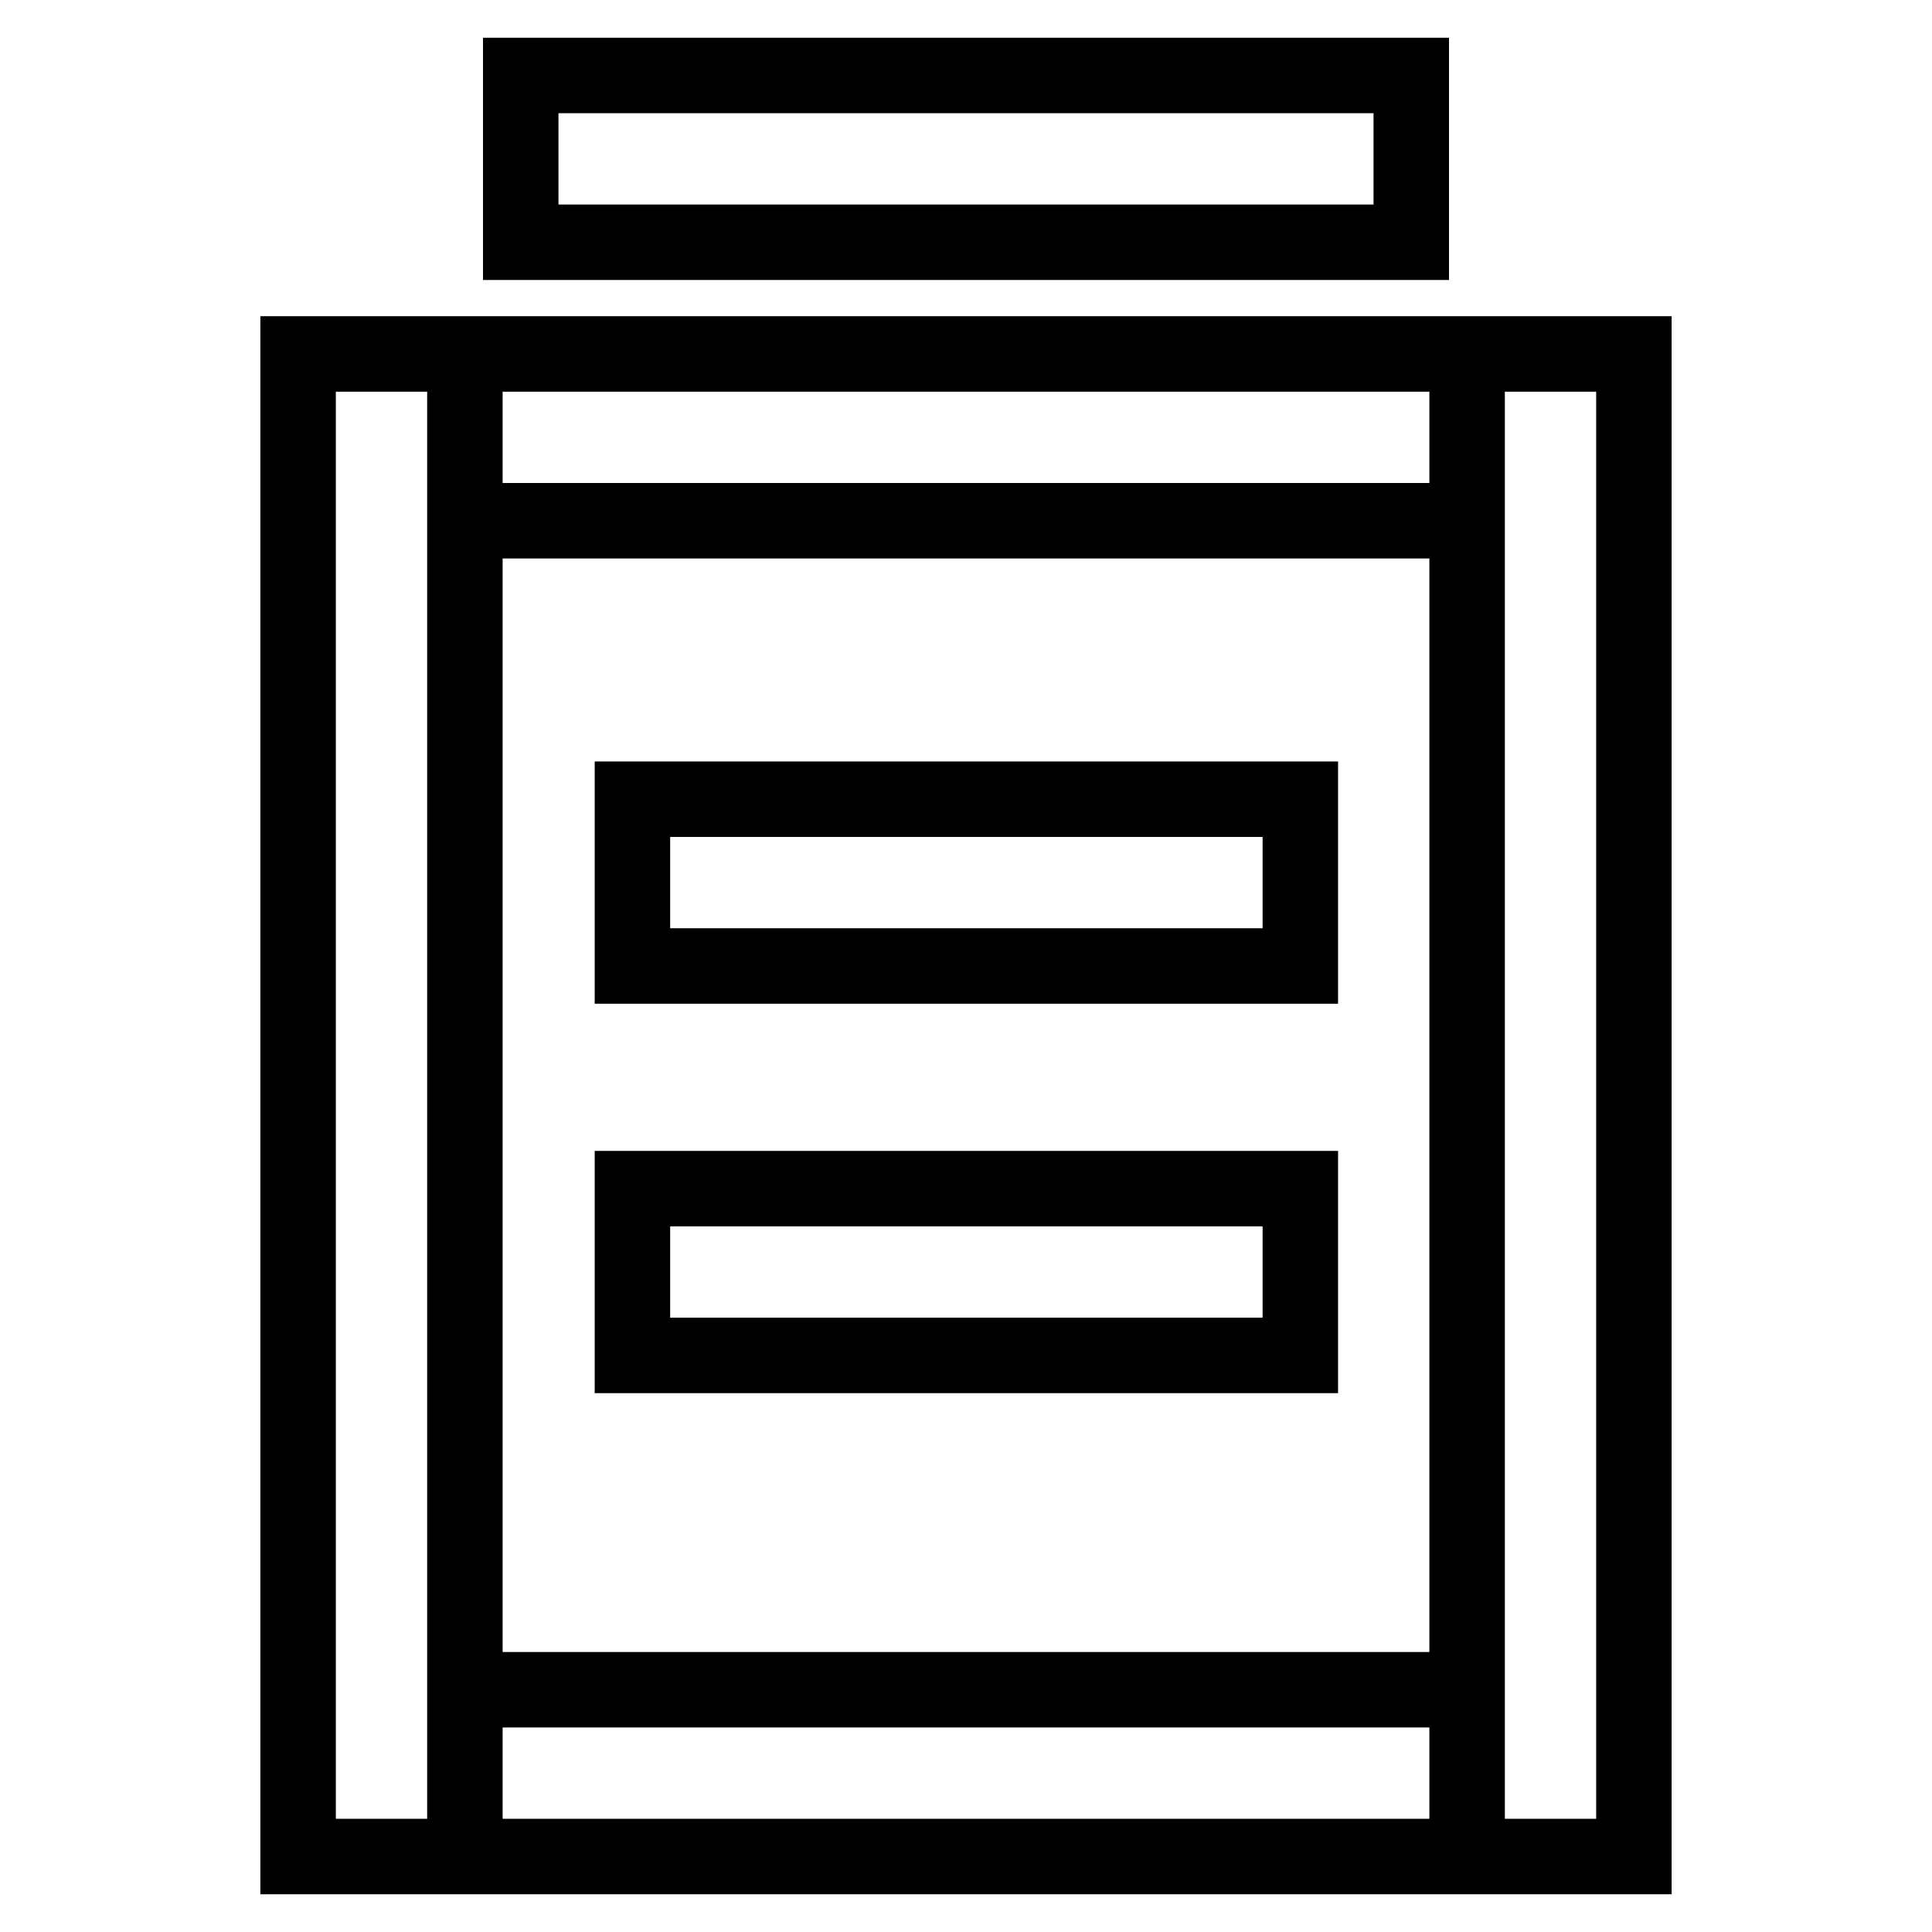 <?xml version="1.0" encoding="utf-8"?>
<!-- Svg Vector Icons : http://www.onlinewebfonts.com/icon -->
<!DOCTYPE svg PUBLIC "-//W3C//DTD SVG 1.1//EN" "http://www.w3.org/Graphics/SVG/1.1/DTD/svg11.dtd">
<svg version="1.1" xmlns="http://www.w3.org/2000/svg" xmlns:xlink="http://www.w3.org/1999/xlink" x="0px" y="0px" viewBox="0 0 256 256" enable-background="new 0 0 256 256" xml:space="preserve">
<g> <path stroke-width="10" fill-opacity="0" stroke="#000000"  d="M69,10h118v22.1H69V10z M39.5,46.9h22.1V246H39.5V46.9z M194.4,46.9h22.1V246h-22.1V46.9z M61.6,46.9h132.8 V69H61.6V46.9z M61.6,223.9h132.8V246H61.6V223.9z M83.8,105.9h88.5V128H83.8V105.9z M83.8,157.5h88.5v22.1H83.8V157.5z"/></g>
</svg>